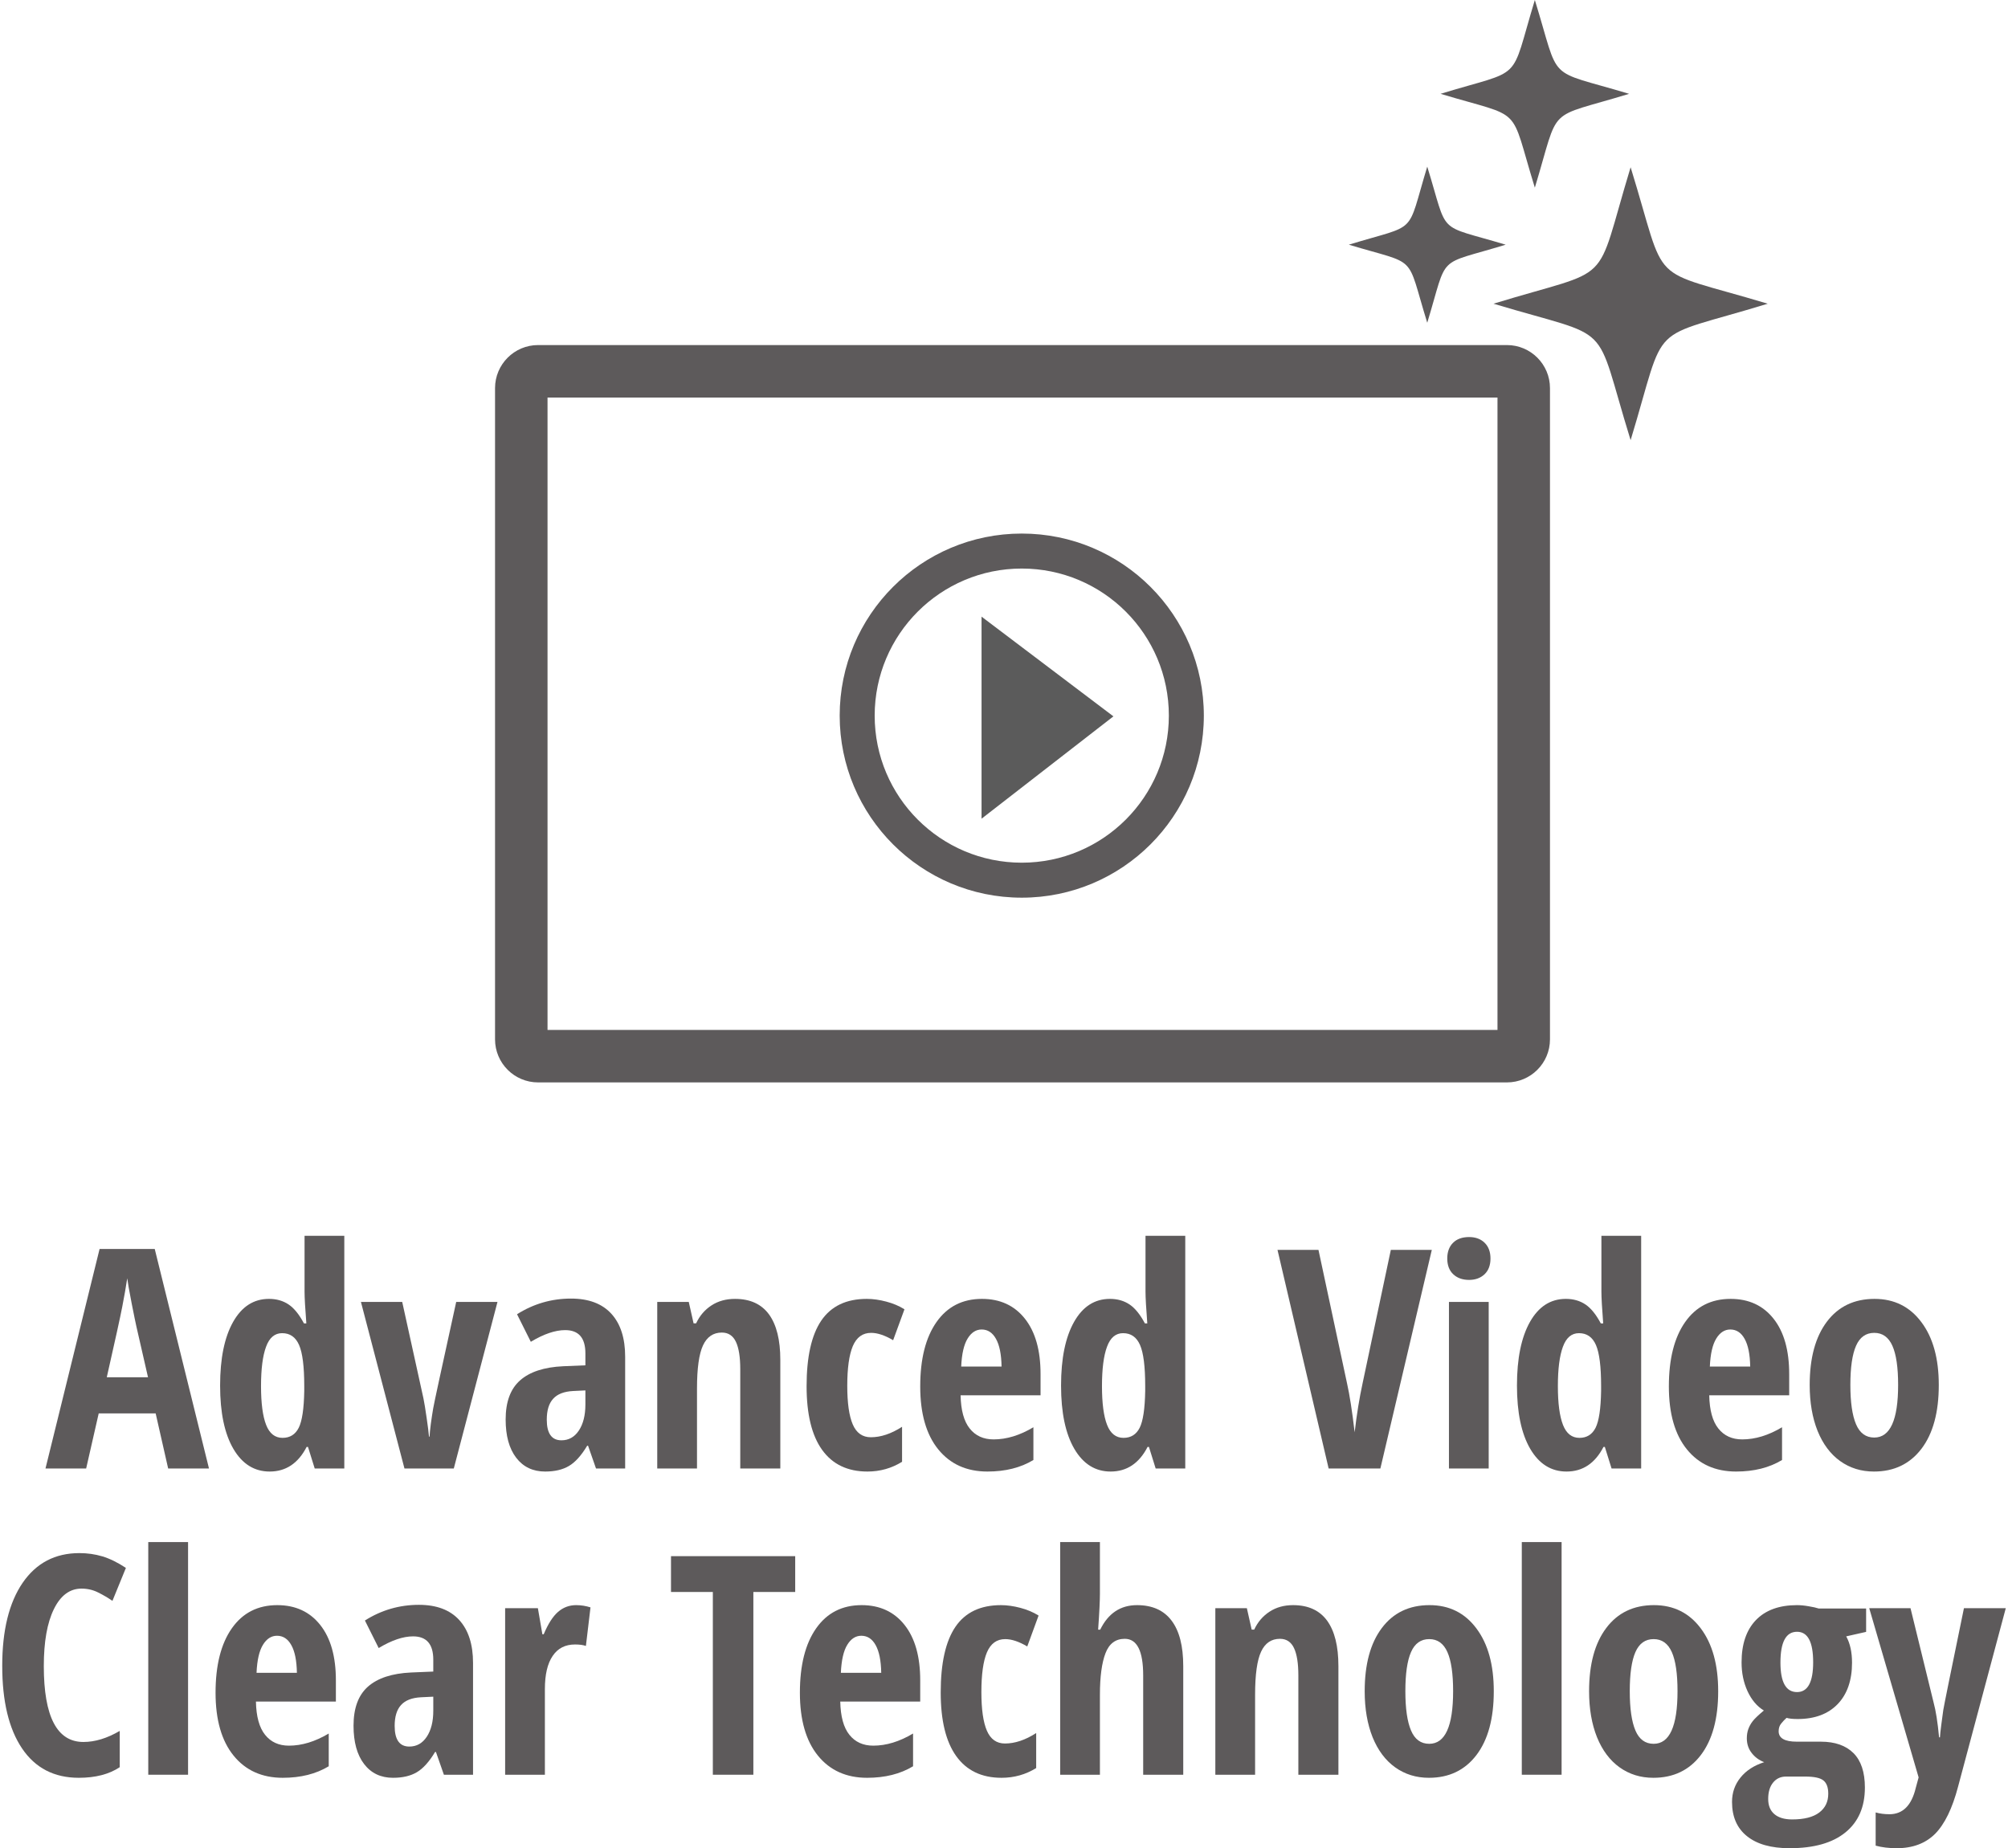 <?xml version="1.0" encoding="UTF-8"?>
<!DOCTYPE svg PUBLIC "-//W3C//DTD SVG 1.1//EN" "http://www.w3.org/Graphics/SVG/1.1/DTD/svg11.dtd">
<!-- Creator: CorelDRAW 2019 (64-Bit) -->
<svg xmlns="http://www.w3.org/2000/svg" xml:space="preserve" width="239px" height="220px" version="1.1" style="shape-rendering:geometricPrecision; text-rendering:geometricPrecision; image-rendering:optimizeQuality; fill-rule:evenodd; clip-rule:evenodd"
viewBox="0 0 2740.37 2528.13"
 xmlns:xlink="http://www.w3.org/1999/xlink"
 xmlns:xodm="http://www.corel.com/coreldraw/odm/2003">
 <defs>
  <style type="text/css">
   <![CDATA[
    .fil2 {fill:#5B5B5B}
    .fil0 {fill:#5D5A5B}
    .fil1 {fill:#5D5A5B;fill-rule:nonzero}
   ]]>
  </style>
 </defs>
 <g id="Warstwa_x0020_1">
  <path class="fil0" d="M2227.25 228.79c52.05,168.26 18.97,135.94 187.53,186.65 -168.48,51.63 -136.4,18.31 -187.53,186.65 -52.05,-168.27 -18.96,-135.95 -187.53,-186.65 168.49,-51.64 136.4,-18.32 187.53,-186.65z"/>
  <path class="fil0" d="M2096.25 0c35.79,115.7 13.04,93.48 128.95,128.34 -115.86,35.51 -93.79,12.59 -128.95,128.35 -35.79,-115.7 -13.04,-93.48 -128.96,-128.35 115.87,-35.5 93.8,-12.58 128.96,-128.34z"/>
  <path class="fil0" d="M1949.09 227.92c29.78,96.27 10.85,77.77 107.29,106.79 -96.4,29.54 -78.04,10.47 -107.29,106.78 -29.78,-96.27 -10.85,-77.77 -107.29,-106.78 96.4,-29.55 78.04,-10.48 107.29,-106.79z"/>
  <path class="fil1" d="M732.91 472l1325.18 0c16.22,0 30.96,6.61 41.6,17.26 10.65,10.65 17.26,25.38 17.26,41.61l0 890.88c0,16.22 -6.61,30.96 -17.26,41.61 -10.64,10.65 -25.38,17.25 -41.6,17.25l-1325.18 0c-16.22,0 -30.95,-6.6 -41.6,-17.25 -10.65,-10.65 -17.26,-25.39 -17.26,-41.61l0 -890.88c0,-16.23 6.61,-30.96 17.26,-41.61 10.65,-10.65 25.38,-17.26 41.6,-17.26zm1312.25 71.79l-1299.32 0 0 865.03 1299.32 0 0 -865.03z"/>
  <path class="fil1" d="M1394.48 729.85c68.75,0 131.05,27.89 176.1,72.94 45.05,45.05 72.94,107.34 72.94,176.1 0,68.75 -27.89,131.03 -72.94,176.08 -45.05,45.05 -107.35,72.95 -176.1,72.95 -68.75,0 -131.03,-27.9 -176.08,-72.95 -45.05,-45.05 -72.96,-107.33 -72.96,-176.08 0,-68.76 27.91,-131.05 72.96,-176.1 45.05,-45.05 107.33,-72.94 176.08,-72.94zm142.27 106.77c-36.4,-36.39 -86.72,-58.91 -142.27,-58.91 -55.55,0 -105.85,22.52 -142.25,58.91 -36.39,36.4 -58.93,86.71 -58.93,142.27 0,55.55 22.54,105.85 58.93,142.24 36.4,36.4 86.7,58.93 142.25,58.93 55.55,0 105.87,-22.53 142.27,-58.93 36.39,-36.39 58.91,-86.69 58.91,-142.24 0,-55.56 -22.52,-105.87 -58.91,-142.27z"/>
  <polygon class="fil2" points="1339.47,843.5 1339.47,1119.89 1519.84,979.9 "/>
  <path class="fil1" d="M226.95 2008.71l-17.1 -75.37 -77.88 0 -17.18 75.37 -55.62 0 73.98 -300.24 75.45 0 74.19 300.24 -55.84 0zm-27.56 -124.79l-15.91 -69.51c-0.98,-4.26 -3.15,-14.87 -6.5,-31.83 -3.29,-16.95 -5.31,-28.32 -6,-34.05 -1.75,11.72 -4.05,24.64 -6.77,38.73 -2.72,14.17 -9.78,46.34 -21.21,96.66l56.39 0z"/>
  <path id="1" class="fil1" d="M365.84 2012.9c-21.01,0 -37.55,-10.34 -49.69,-31.06 -12.08,-20.73 -18.15,-49.55 -18.15,-86.54 0,-37.06 5.94,-66.09 17.8,-87.1 11.87,-21 28.2,-31.48 49.06,-31.48 10.33,0 19.27,2.58 26.88,7.68 7.52,5.1 14.51,13.76 20.93,25.83l3.28 0c-1.6,-20.73 -2.44,-35.24 -2.44,-43.56l0 -76.21 54.37 0 0 318.25 -40.48 0 -9.21 -29.52 -1.82 0c-11.58,22.47 -28.41,33.71 -50.53,33.71zm17.58 -46.07c10.12,0 17.46,-4.6 22.13,-13.81 4.61,-9.22 7.12,-25.96 7.54,-50.26l0 -7.11c0,-26.45 -2.38,-45.09 -7.06,-55.83 -4.74,-10.83 -12.41,-16.2 -23.23,-16.2 -10.06,0 -17.38,6.14 -21.91,18.5 -4.61,12.35 -6.92,30.36 -6.92,53.95 0,23.58 2.37,41.24 6.99,53.03 4.59,11.8 12.14,17.73 22.46,17.73z"/>
  <path id="2" class="fil1" d="M550.16 2008.71l-59.53 -227.8 56.46 0 29.03 131.9c1.26,6.15 2.73,15.08 4.4,26.88 1.75,11.79 2.79,20.31 3.21,25.47l0.77 0c0.14,-4.12 0.76,-9.98 1.74,-17.59 1.05,-7.6 2.1,-14.65 3.22,-21.07 1.04,-6.43 11.58,-54.93 31.47,-145.59l56.46 0 -59.74 227.8 -67.49 0z"/>
  <path id="3" class="fil1" d="M812.15 2008.71l-10.88 -31.13 -1.19 0c-8.02,13.4 -16.4,22.68 -24.98,27.71 -8.59,5.09 -19.41,7.61 -32.53,7.61 -16.74,0 -29.94,-6.28 -39.57,-18.84 -9.63,-12.56 -14.45,-30.02 -14.45,-52.35 0,-24.08 6.57,-41.88 19.75,-53.53 13.2,-11.65 32.87,-18.14 59.06,-19.33l30.27 -1.26 0 -16.32c0,-21.22 -9.21,-31.83 -27.63,-31.83 -13.61,0 -29.31,5.31 -47.03,15.98l-18.84 -37.68c22.6,-14.32 47.23,-21.44 73.83,-21.44 24.15,0 42.51,6.92 55.14,20.73 12.62,13.82 18.91,33.44 18.91,58.77l0 152.91 -39.86 0zm-47.32 -38.53c9.99,0 17.95,-4.46 23.88,-13.4 5.93,-8.93 8.92,-20.8 8.92,-35.66l0 -19.19 -16.8 0.83c-12.43,0.64 -21.51,4.19 -27.3,10.61 -5.86,6.43 -8.72,15.91 -8.72,28.62 0,18.78 6.7,28.19 20.02,28.19z"/>
  <path id="4" class="fil1" d="M1009.45 2008.71l0 -135.82c0,-16.47 -1.95,-28.96 -5.93,-37.4 -3.97,-8.45 -10.4,-12.7 -19.26,-12.7 -11.72,0 -20.31,5.86 -25.75,17.52 -5.45,11.65 -8.23,31.26 -8.23,58.97l0 109.43 -54.38 0 0 -227.8 43.13 0 6.57 29.24 3.48 0c4.89,-10.46 11.94,-18.63 21.08,-24.55 9.15,-5.95 19.82,-8.88 32.1,-8.88 20.73,0 36.22,7.13 46.56,21.29 10.25,14.17 15.42,34.82 15.42,62.11l0 148.59 -54.79 0z"/>
  <path id="5" class="fil1" d="M1183.37 2012.9c-27.14,0 -47.8,-9.92 -61.98,-29.67 -14.16,-19.75 -21.21,-48.78 -21.21,-87.09 0,-40.06 6.7,-70 20.1,-89.75 13.47,-19.75 34.2,-29.67 62.25,-29.67 8.45,0 17.31,1.26 26.59,3.71 9.28,2.44 17.6,5.92 24.92,10.54l-15.49 42.28c-11.31,-6.7 -21.37,-10.05 -30.09,-10.05 -11.58,0 -19.89,6.01 -25.05,18.08 -5.09,12.08 -7.6,30.23 -7.6,54.37 0,23.59 2.51,41.18 7.53,52.83 5.03,11.65 13.26,17.51 24.71,17.51 13.61,0 27.84,-4.73 42.71,-14.3l0 47.88c-14.31,8.85 -30.08,13.33 -47.39,13.33z"/>
  <path id="6" class="fil1" d="M1347.59 2012.9c-28.48,0 -50.96,-10.12 -67.36,-30.36 -16.4,-20.24 -24.63,-48.93 -24.63,-85.98 0,-37.62 7.4,-67 22.27,-88.15 14.86,-21.15 35.59,-31.69 62.17,-31.69 24.79,0 44.39,9.01 58.7,27.08 14.31,18.02 21.44,43.27 21.44,75.87l0 28.97 -109.37 0c0.42,20.37 4.53,35.51 12.49,45.43 7.89,9.9 18.78,14.87 32.66,14.87 17.73,0 35.88,-5.53 54.44,-16.62l0 44.8c-17.45,10.55 -38.38,15.78 -62.81,15.78zm-7.95 -194.3c-7.75,0 -14.18,4.11 -19.2,12.36 -5.1,8.23 -8.03,21 -8.79,38.31l55.2 0c-0.28,-16.61 -2.79,-29.25 -7.61,-37.82 -4.75,-8.59 -11.3,-12.85 -19.6,-12.85z"/>
  <path id="7" class="fil1" d="M1516.06 2012.9c-21.01,0 -37.55,-10.34 -49.69,-31.06 -12.08,-20.73 -18.15,-49.55 -18.15,-86.54 0,-37.06 5.94,-66.09 17.79,-87.1 11.87,-21 28.21,-31.48 49.07,-31.48 10.33,0 19.27,2.58 26.88,7.68 7.52,5.1 14.51,13.76 20.93,25.83l3.28 0c-1.6,-20.73 -2.44,-35.24 -2.44,-43.56l0 -76.21 54.37 0 0 318.25 -40.48 0 -9.21 -29.52 -1.82 0c-11.58,22.47 -28.41,33.71 -50.53,33.71zm17.58 -46.07c10.12,0 17.46,-4.6 22.13,-13.81 4.61,-9.22 7.12,-25.96 7.54,-50.26l0 -7.11c0,-26.45 -2.38,-45.09 -7.06,-55.83 -4.74,-10.83 -12.41,-16.2 -23.23,-16.2 -10.06,0 -17.38,6.14 -21.91,18.5 -4.62,12.35 -6.92,30.36 -6.92,53.95 0,23.58 2.37,41.24 6.99,53.03 4.59,11.8 12.14,17.73 22.46,17.73z"/>
  <path id="8" class="fil1" d="M1899.28 1709.72l56.04 0 -70.34 298.99 -70.77 0 -69.94 -298.99 56.04 0 39.09 182.65c3.48,15.49 6.98,37.82 10.4,66.85 2.86,-24.7 6.49,-46.96 10.81,-66.85l38.67 -182.65z"/>
  <path id="9" class="fil1" d="M2033.13 2008.71l-54.36 0 0 -227.8 54.36 0 0 227.8zm-56.67 -287.25c0,-9.01 2.65,-16.2 7.89,-21.44 5.23,-5.23 12.56,-7.88 21.99,-7.88 8.85,0 15.98,2.65 21.28,7.88 5.3,5.24 7.96,12.43 7.96,21.44 0,9.28 -2.72,16.47 -8.16,21.62 -5.46,5.1 -12.5,7.68 -21.08,7.68 -9.01,0 -16.2,-2.58 -21.64,-7.68 -5.51,-5.15 -8.24,-12.34 -8.24,-21.62z"/>
  <path id="10" class="fil1" d="M2139.63 2012.9c-21.01,0 -37.55,-10.34 -49.69,-31.06 -12.07,-20.73 -18.15,-49.55 -18.15,-86.54 0,-37.06 5.94,-66.09 17.8,-87.1 11.87,-21 28.2,-31.48 49.07,-31.48 10.32,0 19.26,2.58 26.87,7.68 7.53,5.1 14.51,13.76 20.93,25.83l3.28 0c-1.6,-20.73 -2.44,-35.24 -2.44,-43.56l0 -76.21 54.37 0 0 318.25 -40.48 0 -9.21 -29.52 -1.82 0c-11.58,22.47 -28.4,33.71 -50.53,33.71zm17.58 -46.07c10.12,0 17.46,-4.6 22.13,-13.81 4.61,-9.22 7.12,-25.96 7.54,-50.26l0 -7.11c0,-26.45 -2.37,-45.09 -7.05,-55.83 -4.75,-10.83 -12.42,-16.2 -23.24,-16.2 -10.05,0 -17.38,6.14 -21.91,18.5 -4.61,12.35 -6.92,30.36 -6.92,53.95 0,23.58 2.38,41.24 6.99,53.03 4.6,11.8 12.14,17.73 22.46,17.73z"/>
  <path id="11" class="fil1" d="M2371.55 2012.9c-28.47,0 -50.95,-10.12 -67.35,-30.36 -16.4,-20.24 -24.64,-48.93 -24.64,-85.98 0,-37.62 7.41,-67 22.28,-88.15 14.85,-21.15 35.58,-31.69 62.17,-31.69 24.78,0 44.39,9.01 58.7,27.08 14.31,18.02 21.43,43.27 21.43,75.87l0 28.97 -109.37 0c0.42,20.37 4.54,35.51 12.5,45.43 7.88,9.9 18.77,14.87 32.65,14.87 17.73,0 35.88,-5.53 54.44,-16.62l0 44.8c-17.45,10.55 -38.38,15.78 -62.81,15.78zm-7.95 -194.3c-7.74,0 -14.17,4.11 -19.19,12.36 -5.1,8.23 -8.04,21 -8.79,38.31l55.19 0c-0.28,-16.61 -2.79,-29.25 -7.61,-37.82 -4.74,-8.59 -11.3,-12.85 -19.6,-12.85z"/>
  <path id="12" class="fil1" d="M2648.75 1894.53c0,37.34 -7.88,66.37 -23.66,87.17 -15.83,20.8 -37.47,31.2 -65.03,31.2 -17.46,0 -32.8,-4.75 -46.21,-14.31 -13.33,-9.56 -23.59,-23.31 -30.84,-41.17 -7.19,-17.95 -10.83,-38.95 -10.83,-62.89 0,-36.98 7.83,-65.81 23.52,-86.61 15.64,-20.79 37.42,-31.2 65.19,-31.2 26.87,0 48.22,10.61 64.07,31.83 15.91,21.15 23.79,49.82 23.79,85.98zm-120.94 -0.14c0,23.73 2.58,41.66 7.75,53.82 5.15,12.14 13.47,18.2 24.91,18.2 21.78,0 32.66,-24 32.66,-72.02 0,-23.86 -2.58,-41.66 -7.81,-53.46 -5.24,-11.79 -13.54,-17.73 -24.85,-17.73 -11.44,0 -19.76,5.94 -24.91,17.73 -5.17,11.8 -7.75,29.6 -7.75,53.46z"/>
  <path id="13" class="fil1" d="M108.38 2173.03c-15.92,0 -28.55,9.36 -37.69,27.99 -9.21,18.7 -13.82,44.67 -13.82,77.96 0,69.22 18.08,103.84 54.17,103.84 15.84,0 32.38,-5.02 49.69,-15.14l0 49.63c-14.59,9.7 -33.23,14.51 -55.98,14.51 -33.71,0 -59.6,-13.4 -77.67,-40.21 -18.02,-26.79 -27.08,-64.41 -27.08,-112.98 0,-48.5 9.35,-86.34 27.9,-113.48 18.64,-27.15 44.54,-40.68 77.61,-40.68 10.96,0 21.37,1.46 31.41,4.46 10.05,3 20.73,8.23 32.24,15.78l-18.42 45.07c-6.14,-4.19 -12.7,-8.09 -19.68,-11.51 -6.91,-3.49 -14.52,-5.24 -22.68,-5.24z"/>
  <polygon id="14" class="fil1" points="254.18,2427.63 199.74,2427.63 199.74,2109.38 254.18,2109.38 "/>
  <path id="15" class="fil1" d="M383.77 2431.82c-28.47,0 -50.95,-10.12 -67.35,-30.36 -16.4,-20.24 -24.64,-48.93 -24.64,-85.98 0,-37.61 7.41,-67 22.28,-88.15 14.85,-21.14 35.58,-31.69 62.17,-31.69 24.78,0 44.39,9.01 58.7,27.08 14.31,18.02 21.43,43.28 21.43,75.87l0 28.97 -109.36 0c0.42,20.37 4.53,35.51 12.49,45.43 7.88,9.9 18.78,14.87 32.65,14.87 17.73,0 35.88,-5.52 54.44,-16.62l0 44.81c-17.44,10.54 -38.38,15.77 -62.81,15.77zm-7.95 -194.3c-7.74,0 -14.17,4.11 -19.19,12.36 -5.1,8.23 -8.03,21 -8.79,38.31l55.2 0c-0.29,-16.6 -2.8,-29.25 -7.61,-37.82 -4.75,-8.59 -11.3,-12.85 -19.61,-12.85z"/>
  <path id="16" class="fil1" d="M604.09 2427.63l-10.88 -31.13 -1.19 0c-8.02,13.4 -16.4,22.68 -24.97,27.71 -8.59,5.09 -19.42,7.61 -32.54,7.61 -16.74,0 -29.93,-6.28 -39.57,-18.84 -9.63,-12.56 -14.44,-30.02 -14.44,-52.35 0,-24.08 6.56,-41.88 19.75,-53.53 13.2,-11.65 32.87,-18.14 59.05,-19.33l30.28 -1.26 0 -16.32c0,-21.22 -9.21,-31.83 -27.64,-31.83 -13.6,0 -29.31,5.31 -47.03,15.98l-18.84 -37.68c22.6,-14.31 47.24,-21.44 73.84,-21.44 24.14,0 42.5,6.92 55.13,20.73 12.63,13.83 18.91,33.44 18.91,58.77l0 152.91 -39.86 0zm-47.31 -38.53c9.98,0 17.94,-4.46 23.87,-13.4 5.93,-8.92 8.93,-20.79 8.93,-35.66l0 -19.18 -16.81 0.82c-12.43,0.64 -21.5,4.2 -27.29,10.61 -5.86,6.43 -8.73,15.91 -8.73,28.63 0,18.77 6.7,28.18 20.03,28.18z"/>
  <path id="17" class="fil1" d="M784.99 2195.64c6.7,0 13.27,1.05 19.62,3.07l-6.28 52.77c-3.84,-1.4 -8.79,-2.02 -14.94,-2.02 -13.27,0 -23.45,5.15 -30.5,15.63 -7.12,10.4 -10.67,25.54 -10.67,45.43l0 117.11 -54.37 0 0 -227.79 44.8 0 6.14 35.66 1.81 0c6.01,-14.31 12.57,-24.5 19.62,-30.64 7.12,-6.15 15.36,-9.22 24.77,-9.22z"/>
  <polygon id="18" class="fil1" points="1027.37,2427.63 971.95,2427.63 971.95,2177.64 914.72,2177.64 914.72,2128.64 1084.6,2128.64 1084.6,2177.64 1027.37,2177.64 "/>
  <path id="19" class="fil1" d="M1182.99 2431.82c-28.47,0 -50.95,-10.12 -67.35,-30.36 -16.4,-20.24 -24.63,-48.93 -24.63,-85.98 0,-37.61 7.4,-67 22.27,-88.15 14.85,-21.14 35.58,-31.69 62.17,-31.69 24.79,0 44.39,9.01 58.7,27.08 14.31,18.02 21.43,43.28 21.43,75.87l0 28.97 -109.36 0c0.42,20.37 4.53,35.51 12.49,45.43 7.88,9.9 18.78,14.87 32.65,14.87 17.73,0 35.89,-5.52 54.44,-16.62l0 44.81c-17.44,10.54 -38.37,15.77 -62.81,15.77zm-7.95 -194.3c-7.74,0 -14.17,4.11 -19.19,12.36 -5.1,8.23 -8.03,21 -8.79,38.31l55.2 0c-0.29,-16.6 -2.8,-29.25 -7.61,-37.82 -4.75,-8.59 -11.3,-12.85 -19.61,-12.85z"/>
  <path id="20" class="fil1" d="M1366.82 2431.82c-27.14,0 -47.8,-9.91 -61.98,-29.67 -14.16,-19.75 -21.22,-48.78 -21.22,-87.09 0,-40.06 6.71,-70 20.11,-89.75 13.47,-19.75 34.2,-29.67 62.25,-29.67 8.45,0 17.31,1.27 26.59,3.71 9.28,2.44 17.6,5.93 24.92,10.54l-15.49 42.28c-11.32,-6.7 -21.37,-10.05 -30.09,-10.05 -11.59,0 -19.89,6.01 -25.06,18.08 -5.08,12.08 -7.59,30.23 -7.59,54.37 0,23.6 2.51,41.18 7.53,52.83 5.03,11.65 13.26,17.51 24.71,17.51 13.61,0 27.84,-4.73 42.71,-14.3l0 47.88c-14.31,8.86 -30.08,13.33 -47.39,13.33z"/>
  <path id="21" class="fil1" d="M1560.55 2427.63l0 -135.82c0,-33.42 -8.37,-50.1 -25.19,-50.1 -12.56,0 -21.35,6.56 -26.38,19.76 -5.02,13.11 -7.6,32.02 -7.6,56.73l0 109.43 -54.37 0 0 -318.25 54.37 0 0 70.84c0,9.14 -0.77,25.48 -2.44,48.93l2.85 0c10.96,-22.34 27.71,-33.51 50.33,-33.51 20.86,0 36.64,7.06 47.25,21.15 10.67,14.1 15.98,34.83 15.98,62.26l0 148.58 -54.8 0z"/>
  <path id="22" class="fil1" d="M1772.79 2427.63l0 -135.82c0,-16.47 -1.95,-28.96 -5.93,-37.4 -3.97,-8.45 -10.4,-12.7 -19.26,-12.7 -11.72,0 -20.31,5.86 -25.75,17.52 -5.45,11.65 -8.23,31.27 -8.23,58.97l0 109.43 -54.38 0 0 -227.79 43.13 0 6.57 29.23 3.48 0c4.89,-10.46 11.94,-18.63 21.08,-24.55 9.15,-5.95 19.82,-8.88 32.1,-8.88 20.73,0 36.22,7.13 46.56,21.29 10.25,14.18 15.42,34.82 15.42,62.12l0 148.58 -54.79 0z"/>
  <path id="23" class="fil1" d="M2040.09 2313.45c0,37.35 -7.88,66.38 -23.66,87.17 -15.83,20.8 -37.47,31.2 -65.04,31.2 -17.45,0 -32.8,-4.75 -46.2,-14.31 -13.34,-9.56 -23.59,-23.3 -30.85,-41.17 -7.19,-17.95 -10.82,-38.95 -10.82,-62.89 0,-36.98 7.82,-65.81 23.52,-86.6 15.64,-20.8 37.41,-31.21 65.18,-31.21 26.88,0 48.23,10.61 64.07,31.83 15.92,21.15 23.8,49.83 23.8,85.98zm-120.94 -0.14c0,23.73 2.58,41.66 7.75,53.82 5.15,12.14 13.47,18.2 24.9,18.2 21.79,0 32.67,-23.99 32.67,-72.02 0,-23.86 -2.58,-41.66 -7.82,-53.46 -5.23,-11.79 -13.53,-17.73 -24.85,-17.73 -11.43,0 -19.75,5.94 -24.9,17.73 -5.17,11.8 -7.75,29.6 -7.75,53.46z"/>
  <polygon id="24" class="fil1" points="2132.85,2427.63 2078.41,2427.63 2078.41,2109.38 2132.85,2109.38 "/>
  <path id="25" class="fil1" d="M2347.02 2313.45c0,37.35 -7.88,66.38 -23.65,87.17 -15.84,20.8 -37.47,31.2 -65.04,31.2 -17.46,0 -32.8,-4.75 -46.2,-14.31 -13.34,-9.56 -23.59,-23.3 -30.85,-41.17 -7.19,-17.95 -10.83,-38.95 -10.83,-62.89 0,-36.98 7.83,-65.81 23.53,-86.6 15.64,-20.8 37.41,-31.21 65.18,-31.21 26.87,0 48.23,10.61 64.07,31.83 15.91,21.15 23.79,49.83 23.79,85.98zm-120.93 -0.14c0,23.73 2.57,41.66 7.74,53.82 5.16,12.14 13.47,18.2 24.91,18.2 21.79,0 32.66,-23.99 32.66,-72.02 0,-23.86 -2.57,-41.66 -7.81,-53.46 -5.24,-11.79 -13.54,-17.73 -24.85,-17.73 -11.44,0 -19.75,5.94 -24.91,17.73 -5.17,11.8 -7.74,29.6 -7.74,53.46z"/>
  <path id="26" class="fil1" d="M2549.36 2200.26l0 31.96 -27.23 6.14c5.3,9.55 7.96,21.56 7.96,36.01 0,24.08 -6.56,42.99 -19.61,56.61 -13.12,13.6 -31.34,20.44 -54.78,20.44 -6.84,0 -11.87,-0.56 -15.15,-1.6 -2.58,2.29 -5.02,4.88 -7.33,7.74 -2.37,2.87 -3.49,6.35 -3.49,10.61 0,9.49 8.24,14.23 24.71,14.23l32.93 0c19.34,0 34.27,5.24 44.68,15.64 10.4,10.4 15.62,26.1 15.62,47.1 0,26.46 -8.85,46.91 -26.58,61.35 -17.72,14.45 -43.2,21.64 -76.42,21.64 -25.27,0 -44.67,-5.51 -58.28,-16.47 -13.67,-10.96 -20.44,-26.59 -20.44,-46.83 0,-12.7 3.84,-23.8 11.65,-33.43 7.75,-9.56 18.49,-16.53 32.31,-20.94 -6.98,-2.72 -12.71,-6.91 -17.1,-12.63 -4.47,-5.73 -6.62,-12.43 -6.62,-20.03 0,-4.68 0.69,-8.87 2.02,-12.56 1.4,-3.77 3.28,-7.34 5.86,-10.67 2.51,-3.35 7.61,-8.25 15.42,-14.8 -9.42,-5.73 -16.82,-14.52 -22.33,-26.39 -5.45,-11.86 -8.16,-24.99 -8.16,-39.43 0,-24.98 6.55,-44.24 19.6,-57.85 13.13,-13.62 31.83,-20.46 56.26,-20.46 4.61,0 9.98,0.49 15.91,1.54 6,0.97 10.61,2.03 13.74,3.08l64.85 0zm-133.94 260.53c0,8.99 2.8,15.91 8.45,20.72 5.65,4.82 13.75,7.26 24.22,7.26 16.53,0 28.89,-3.15 37.13,-9.43 8.23,-6.21 12.36,-14.78 12.36,-25.68 0,-8.58 -2.17,-14.65 -6.64,-18.22 -4.39,-3.55 -12.71,-5.3 -24.85,-5.3l-26.37 0c-7.34,0 -13.27,2.8 -17.66,8.3 -4.47,5.52 -6.64,12.92 -6.64,22.35zm16.76 -186.56c0,26.87 7.54,40.34 22.68,40.34 14.72,0 22.06,-13.62 22.06,-40.76 0,-27.85 -7.34,-41.73 -22.06,-41.73 -15.14,0 -22.68,14.03 -22.68,42.15z"/>
  <path id="27" class="fil1" d="M2553.62 2199.84l56.46 0 31.47 128.54c3.15,11.45 5.66,27.5 7.61,48.1l1.19 0c0.14,-3.29 0.76,-9.15 1.87,-17.52 1.13,-8.38 1.96,-14.93 2.66,-19.68 0.7,-4.82 10.12,-51.29 28.27,-139.44l57.22 0 -65.25 244.12c-7.88,29.94 -18.42,51.43 -31.47,64.56 -13.13,13.05 -30.58,19.61 -52.42,19.61 -10.74,0 -20.37,-1.18 -28.82,-3.49l0 -45.43c5.59,1.6 11.87,2.44 18.84,2.44 18.29,0 30.29,-12.01 36.02,-36.09l3.9 -14.29 -67.55 -231.43z"/>
 </g>
</svg>
